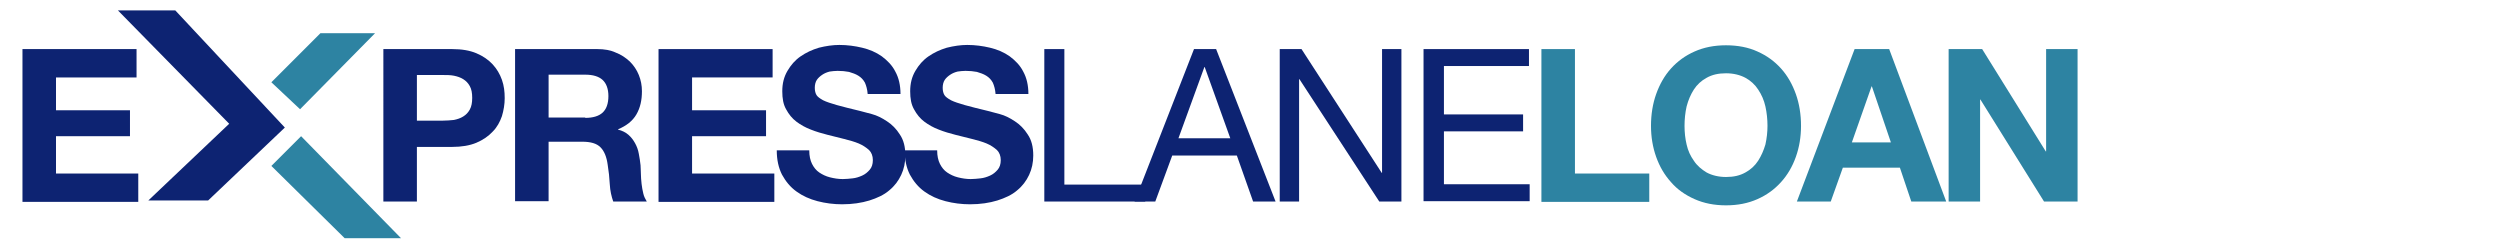 <?xml version="1.0" encoding="utf-8"?>
<!-- Generator: Adobe Illustrator 23.0.3, SVG Export Plug-In . SVG Version: 6.00 Build 0)  -->
<svg version="1.1" id="Layer_1" xmlns="http://www.w3.org/2000/svg" xmlns:xlink="http://www.w3.org/1999/xlink" x="0px" y="0px"
	 viewBox="0 0 723.2 70.7" style="enable-background:new 0 0 723.2 70.7;" xml:space="preserve">
<style type="text/css">
	.st0{fill:#0D2372;}
	.st1{fill:#2D83A2;}
</style>
<title>logo-h-l</title>
<g>
	<g>
		<path class="st0" d="M39.5,14.2v8.2H16.2v9.5h21.4v7.5H16.2v10.8H40v8.2H6.5V14.2H39.5z"/>
		<path class="st0" d="M130.8,14.2c2.8,0,5.1,0.4,7,1.2c1.9,0.8,3.5,1.9,4.7,3.2c1.2,1.3,2.1,2.8,2.7,4.5c0.6,1.7,0.8,3.4,0.8,5.3
			c0,1.8-0.3,3.5-0.8,5.2c-0.6,1.7-1.4,3.2-2.7,4.5c-1.2,1.3-2.8,2.4-4.7,3.2c-1.9,0.8-4.3,1.2-7,1.2h-10.2v15.8h-9.7V14.2H130.8z
			 M128.1,34.9c1.1,0,2.2-0.1,3.2-0.2c1-0.2,1.9-0.5,2.7-1c0.8-0.5,1.4-1.1,1.9-2c0.5-0.9,0.7-2,0.7-3.4s-0.2-2.5-0.7-3.4
			c-0.5-0.9-1.1-1.5-1.9-2c-0.8-0.5-1.7-0.8-2.7-1c-1-0.2-2.1-0.2-3.2-0.2h-7.5v13.2H128.1z"/>
		<path class="st0" d="M172.8,14.2c2,0,3.8,0.3,5.3,1c1.6,0.6,2.9,1.5,4.1,2.6c1.1,1.1,2,2.4,2.6,3.9c0.6,1.5,0.9,3,0.9,4.7
			c0,2.6-0.5,4.8-1.6,6.7c-1.1,1.9-2.9,3.3-5.3,4.3v0.1c1.2,0.3,2.2,0.8,3,1.5c0.8,0.7,1.4,1.5,1.9,2.4c0.5,0.9,0.9,1.9,1.1,3.1
			c0.2,1.1,0.4,2.2,0.5,3.3c0,0.7,0.1,1.5,0.1,2.5c0,0.9,0.1,1.9,0.2,2.9c0.1,1,0.3,1.9,0.5,2.8c0.2,0.9,0.6,1.6,1,2.3h-9.7
			c-0.5-1.4-0.9-3.1-1-5c-0.1-1.9-0.3-3.8-0.6-5.6c-0.3-2.3-1-4-2.1-5.1c-1.1-1.1-2.8-1.6-5.3-1.6h-9.7v17.2H149V14.2H172.8z
			 M169.3,34.1c2.2,0,3.9-0.5,5-1.5c1.1-1,1.7-2.6,1.7-4.8c0-2.1-0.6-3.7-1.7-4.7c-1.1-1-2.8-1.5-5-1.5h-10.6v12.4H169.3z"/>
		<path class="st0" d="M223.5,14.2v8.2h-23.3v9.5h21.4v7.5h-21.4v10.8H224v8.2h-33.5V14.2H223.5z"/>
		<path class="st0" d="M234.9,47.4c0.5,1,1.2,1.9,2.1,2.5c0.9,0.6,1.9,1.1,3.1,1.4c1.2,0.3,2.4,0.5,3.7,0.5c0.9,0,1.8-0.1,2.8-0.2
			c1-0.1,1.9-0.4,2.8-0.8c0.9-0.4,1.6-1,2.2-1.7c0.6-0.7,0.9-1.6,0.9-2.8c0-1.2-0.4-2.2-1.1-2.9c-0.8-0.7-1.8-1.4-3-1.9
			c-1.2-0.5-2.6-0.9-4.2-1.3c-1.6-0.4-3.2-0.8-4.8-1.2c-1.6-0.4-3.3-0.9-4.8-1.5c-1.6-0.6-3-1.4-4.2-2.3c-1.2-0.9-2.2-2.1-3-3.6
			c-0.8-1.4-1.1-3.1-1.1-5.2c0-2.3,0.5-4.2,1.5-5.9c1-1.7,2.2-3.1,3.8-4.2c1.6-1.1,3.3-1.9,5.3-2.5c2-0.5,4-0.8,5.9-0.8
			c2.3,0,4.5,0.3,6.6,0.8c2.1,0.5,4,1.3,5.7,2.5c1.6,1.2,3,2.6,3.9,4.4c1,1.8,1.5,4,1.5,6.5H251c-0.1-1.3-0.4-2.4-0.8-3.3
			c-0.5-0.9-1.1-1.5-1.9-2c-0.8-0.5-1.7-0.8-2.7-1.1c-1-0.2-2.1-0.3-3.3-0.3c-0.8,0-1.6,0.1-2.3,0.2c-0.8,0.2-1.5,0.5-2.1,0.9
			c-0.6,0.4-1.2,0.9-1.6,1.5c-0.4,0.6-0.6,1.4-0.6,2.3c0,0.9,0.2,1.6,0.5,2.1c0.3,0.5,1,1,1.9,1.5c1,0.5,2.3,0.9,4,1.4
			c1.7,0.5,3.9,1,6.7,1.7c0.8,0.2,2,0.5,3.4,0.9c1.5,0.4,2.9,1.1,4.4,2.1c1.4,0.9,2.7,2.2,3.7,3.8c1.1,1.6,1.6,3.6,1.6,6.1
			c0,2-0.4,3.9-1.2,5.6c-0.8,1.7-1.9,3.2-3.5,4.5c-1.5,1.3-3.5,2.2-5.7,2.9c-2.3,0.7-4.9,1.1-7.9,1.1c-2.4,0-4.8-0.3-7.1-0.9
			c-2.3-0.6-4.3-1.5-6.1-2.8c-1.8-1.3-3.1-2.9-4.2-4.9c-1-2-1.5-4.3-1.5-7h9.4C234.1,45.1,234.4,46.4,234.9,47.4z"/>
		<path class="st0" d="M271.9,47.4c0.5,1,1.2,1.9,2.1,2.5c0.9,0.6,1.9,1.1,3.1,1.4c1.2,0.3,2.4,0.5,3.7,0.5c0.9,0,1.8-0.1,2.8-0.2
			c1-0.1,1.9-0.4,2.8-0.8c0.9-0.4,1.6-1,2.2-1.7c0.6-0.7,0.9-1.6,0.9-2.8c0-1.2-0.4-2.2-1.1-2.9c-0.8-0.7-1.8-1.4-3-1.9
			s-2.6-0.9-4.2-1.3c-1.6-0.4-3.2-0.8-4.8-1.2c-1.6-0.4-3.3-0.9-4.8-1.5c-1.6-0.6-3-1.4-4.2-2.3c-1.2-0.9-2.2-2.1-3-3.6
			c-0.8-1.4-1.1-3.1-1.1-5.2c0-2.3,0.5-4.2,1.5-5.9c1-1.7,2.2-3.1,3.8-4.2c1.6-1.1,3.3-1.9,5.3-2.5c2-0.5,4-0.8,5.9-0.8
			c2.3,0,4.5,0.3,6.6,0.8c2.1,0.5,4,1.3,5.7,2.5c1.6,1.2,3,2.6,3.9,4.4c1,1.8,1.5,4,1.5,6.5H288c-0.1-1.3-0.4-2.4-0.8-3.3
			c-0.5-0.9-1.1-1.5-1.9-2c-0.8-0.5-1.7-0.8-2.7-1.1c-1-0.2-2.1-0.3-3.3-0.3c-0.8,0-1.6,0.1-2.3,0.2c-0.8,0.2-1.5,0.5-2.1,0.9
			c-0.6,0.4-1.2,0.9-1.6,1.5c-0.4,0.6-0.6,1.4-0.6,2.3c0,0.9,0.2,1.6,0.5,2.1c0.3,0.5,1,1,1.9,1.5c1,0.5,2.3,0.9,4,1.4
			c1.7,0.5,3.9,1,6.7,1.7c0.8,0.2,2,0.5,3.4,0.9c1.5,0.4,2.9,1.1,4.4,2.1c1.4,0.9,2.7,2.2,3.7,3.8c1.1,1.6,1.6,3.6,1.6,6.1
			c0,2-0.4,3.9-1.2,5.6c-0.8,1.7-1.9,3.2-3.5,4.5c-1.5,1.3-3.5,2.2-5.7,2.9c-2.3,0.7-4.9,1.1-7.9,1.1c-2.4,0-4.8-0.3-7.1-0.9
			c-2.3-0.6-4.3-1.5-6.1-2.8c-1.8-1.3-3.1-2.9-4.2-4.9c-1-2-1.5-4.3-1.5-7h9.4C271.1,45.1,271.4,46.4,271.9,47.4z"/>
		<path class="st0" d="M307.9,14.2v39.2h23.4v4.9h-29.2V14.2H307.9z"/>
		<path class="st0" d="M351.8,14.2l17.2,44.1h-6.5L357.8,45h-18.7l-4.9,13.3h-6l17.2-44.1H351.8z M355.9,40l-7.4-20.6h-0.1L340.9,40
			H355.9z"/>
		<path class="st0" d="M376.5,14.2l23.2,35.8h0.1V14.2h5.6v44.1H399l-23.1-35.4h-0.1v35.4h-5.6V14.2H376.5z"/>
		<path class="st0" d="M442.3,14.2v4.9h-24.6v14h22.9v4.9h-22.9v15.3h24.8v4.9h-30.7V14.2H442.3z"/>
		<path class="st1" d="M455.6,14.2v36h21.5v8.2h-31.2V14.2H455.6z"/>
		<path class="st1" d="M479.1,27.2c1-2.8,2.4-5.3,4.3-7.4c1.9-2.1,4.1-3.7,6.8-4.9c2.7-1.2,5.7-1.8,9.1-1.8c3.4,0,6.5,0.6,9.1,1.8
			c2.7,1.2,4.9,2.8,6.8,4.9c1.9,2.1,3.3,4.6,4.3,7.4c1,2.8,1.5,5.9,1.5,9.2c0,3.2-0.5,6.2-1.5,9c-1,2.8-2.4,5.2-4.3,7.3
			c-1.9,2.1-4.1,3.7-6.8,4.9c-2.7,1.2-5.7,1.8-9.1,1.8c-3.4,0-6.4-0.6-9.1-1.8c-2.7-1.2-5-2.8-6.8-4.9c-1.9-2.1-3.3-4.5-4.3-7.3
			c-1-2.8-1.5-5.8-1.5-9C477.6,33.1,478.1,30,479.1,27.2z M487.9,41.8c0.4,1.8,1.1,3.3,2.1,4.7c0.9,1.4,2.2,2.5,3.7,3.4
			c1.5,0.8,3.4,1.3,5.6,1.3c2.2,0,4-0.4,5.6-1.3c1.5-0.8,2.8-2,3.7-3.4c0.9-1.4,1.6-3,2.1-4.7c0.4-1.8,0.6-3.6,0.6-5.4
			c0-1.9-0.2-3.8-0.6-5.6c-0.4-1.8-1.1-3.4-2.1-4.9c-0.9-1.4-2.2-2.6-3.7-3.4c-1.5-0.8-3.4-1.3-5.6-1.3c-2.2,0-4,0.4-5.6,1.3
			c-1.5,0.8-2.8,2-3.7,3.4c-0.9,1.4-1.6,3-2.1,4.9c-0.4,1.8-0.6,3.7-0.6,5.6C487.3,38.3,487.5,40.1,487.9,41.8z"/>
		<path class="st1" d="M546.5,14.2L563,58.3h-10.1l-3.3-9.8h-16.5l-3.5,9.8h-9.8l16.7-44.1H546.5z M547,41.2L541.5,25h-0.1
			l-5.7,16.2H547z"/>
		<path class="st1" d="M573.4,14.2l18.4,29.6h0.1V14.2h9.1v44.1h-9.7l-18.4-29.5h-0.1v29.5h-9.1V14.2H573.4z"/>
	</g>
	<g>
		<polygon class="st0" points="50.7,3 82.4,36.9 60.2,58 42.9,58 66.3,35.8 34.1,3 		"/>
		<polygon class="st1" points="78.5,23.8 92.7,9.6 108.5,9.6 86.8,31.6 		"/>
		<polygon class="st1" points="78.5,48 87.1,39.4 116,68.9 99.7,68.9 		"/>
	</g>
</g>
</svg>
